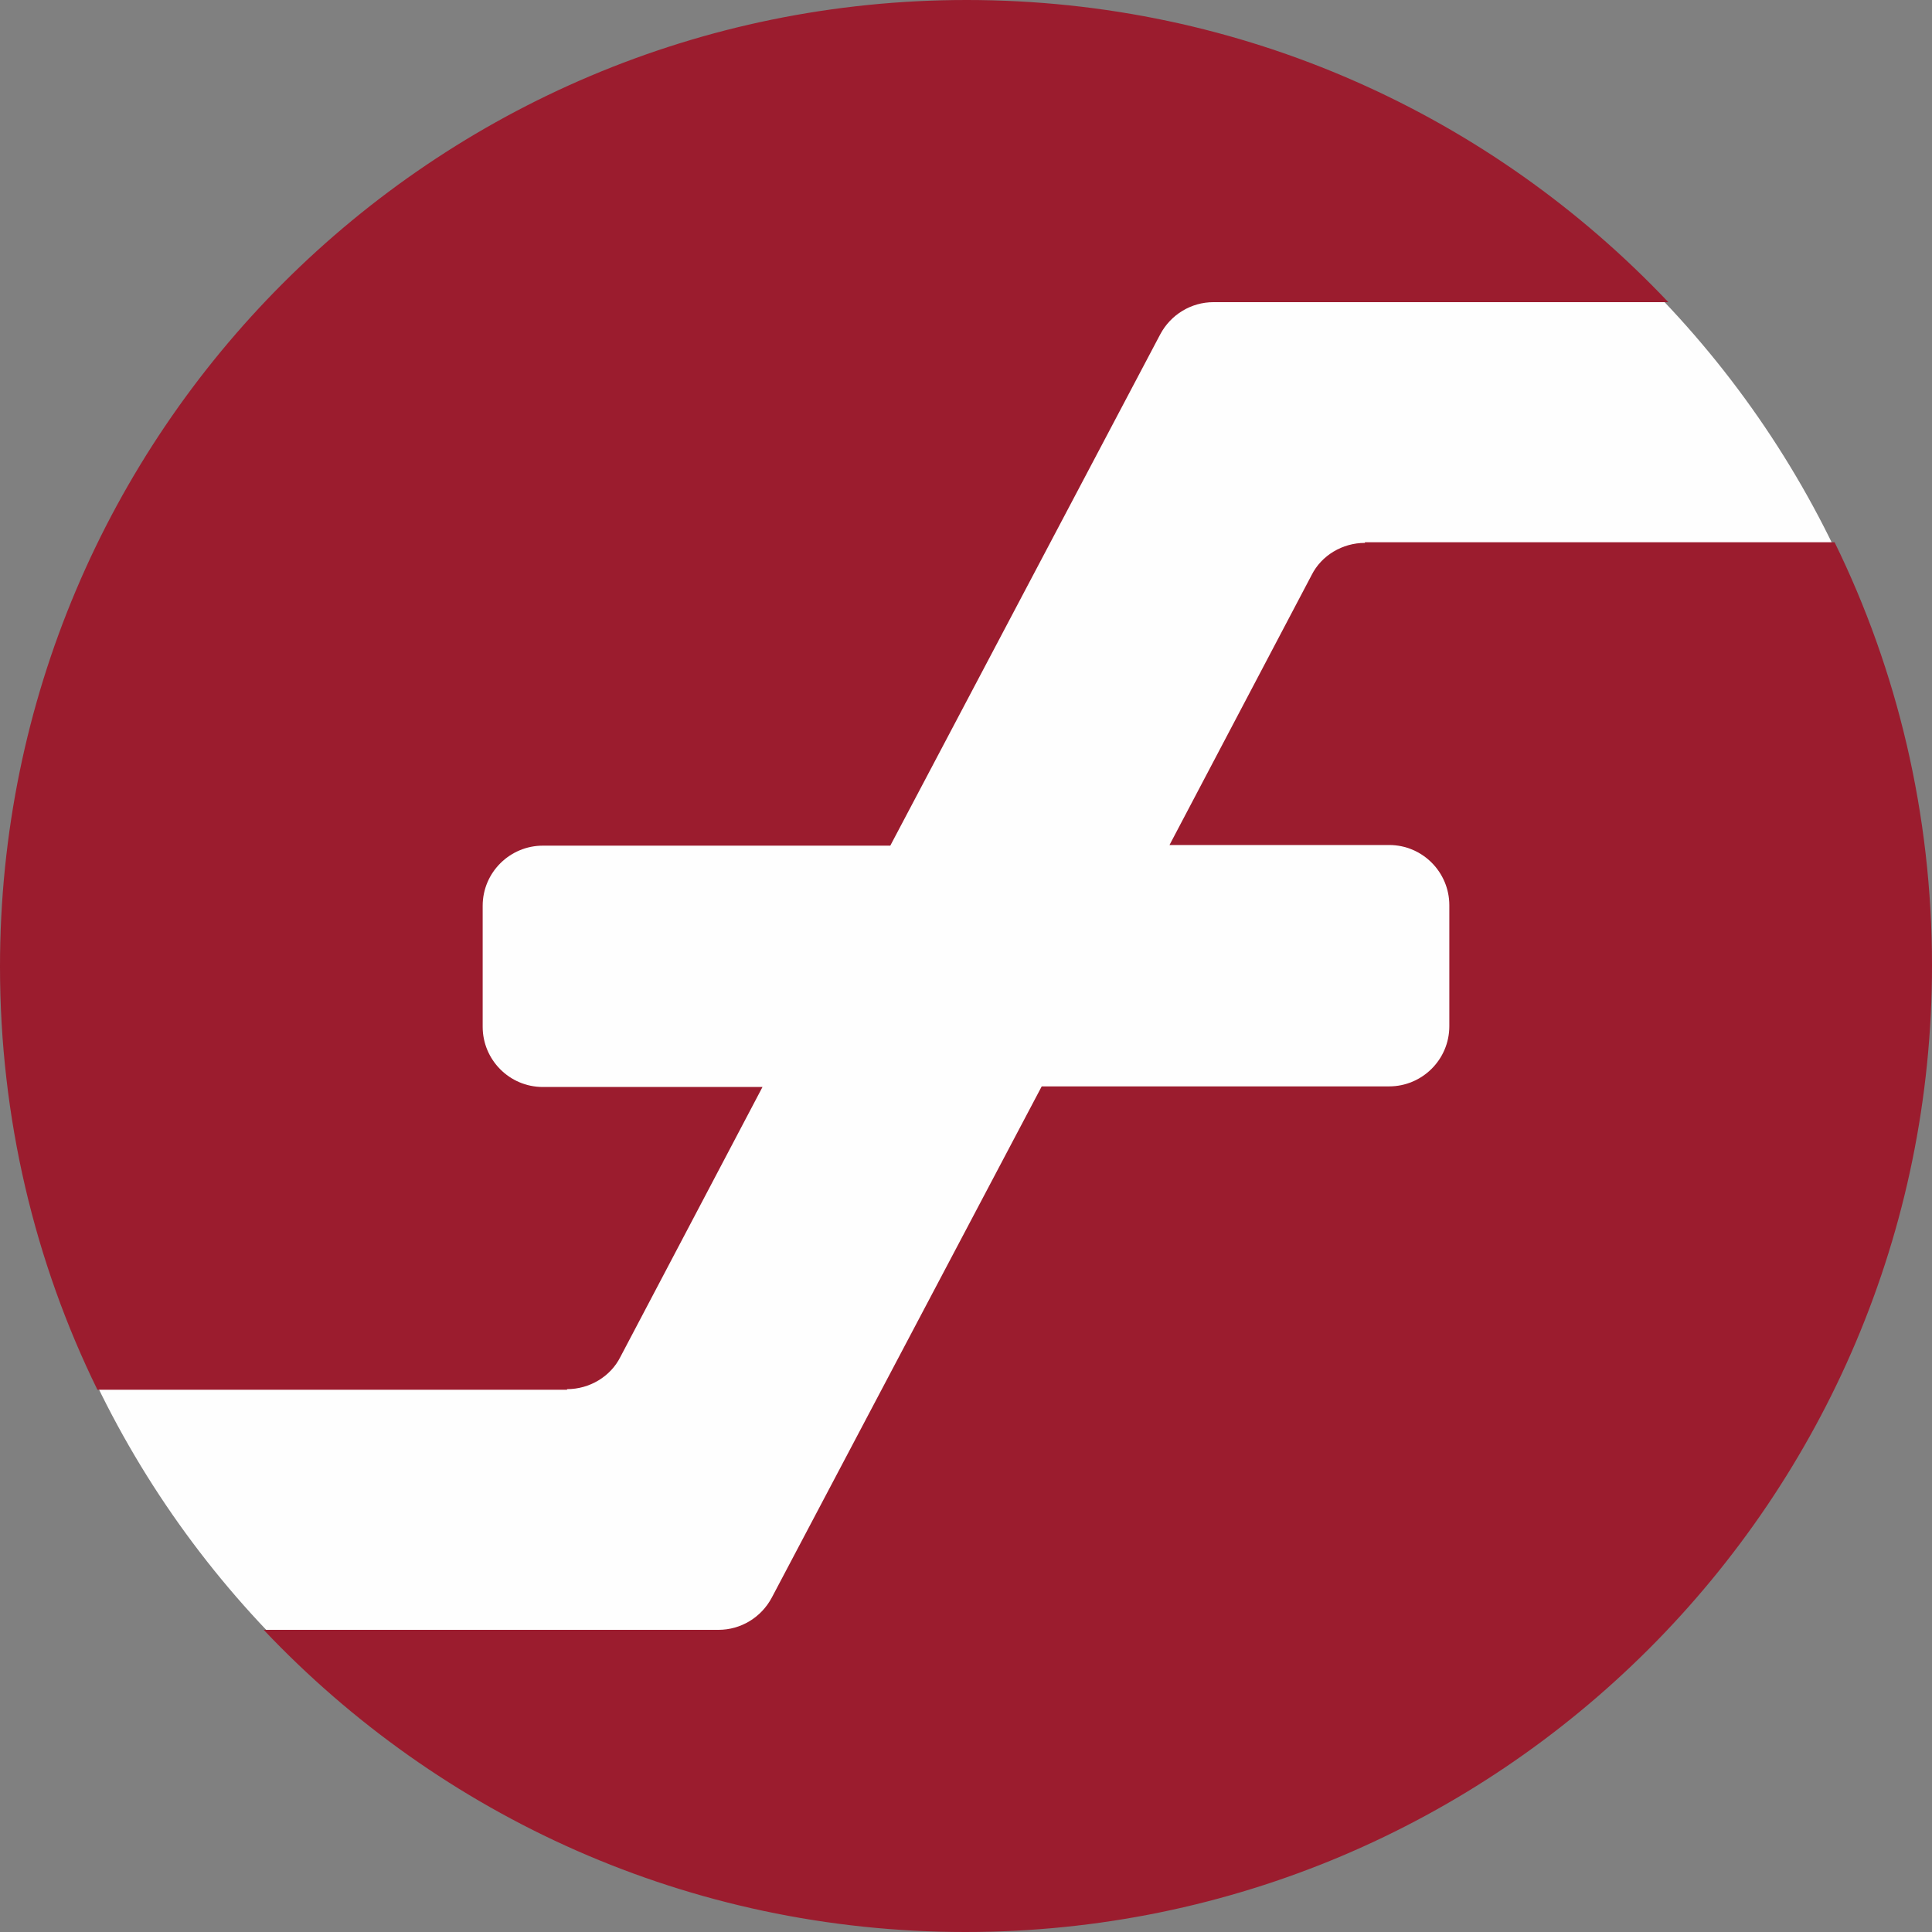 <svg width="48" height="48" viewBox="0 0 48 48" fill="none" xmlns="http://www.w3.org/2000/svg">
<rect x="0" y="0" width="48" height="48" fill="#808080" stroke="none"/>
<path d="M23.985 47.954C37.214 47.954 47.938 37.229 47.938 24C47.938 10.771 37.214 0.046 23.985 0.046C10.755 0.046 0.031 10.771 0.031 24C0.031 37.229 10.755 47.954 23.985 47.954Z" fill="#FEFEFE"/>
<path d="M14.089 34.513C14.643 34.513 15.168 34.204 15.414 33.711L18.944 27.006H13.488C12.655 27.006 11.992 26.328 11.992 25.511V22.505C11.992 21.672 12.671 21.01 13.488 21.01H22.119L28.825 8.308C29.087 7.815 29.595 7.507 30.15 7.507H41.449C37.071 2.882 30.89 0 24.015 0C10.759 0 0 10.744 0 24.015C0 27.776 0.863 31.353 2.42 34.528H14.089V34.513Z" fill="#9B1C2E"/>
<path d="M33.911 13.488C33.356 13.488 32.832 13.796 32.586 14.289L29.056 20.994H34.513C35.345 20.994 36.008 21.673 36.008 22.489V25.495C36.008 26.328 35.33 26.991 34.513 26.991H25.881L19.175 39.692C18.913 40.185 18.405 40.493 17.85 40.493H6.551C10.929 45.118 17.11 48 23.985 48C37.241 48 48 37.256 48 23.985C48 20.224 47.137 16.648 45.58 13.472H33.911V13.488Z" fill="#9B1C2E"/>
</svg>